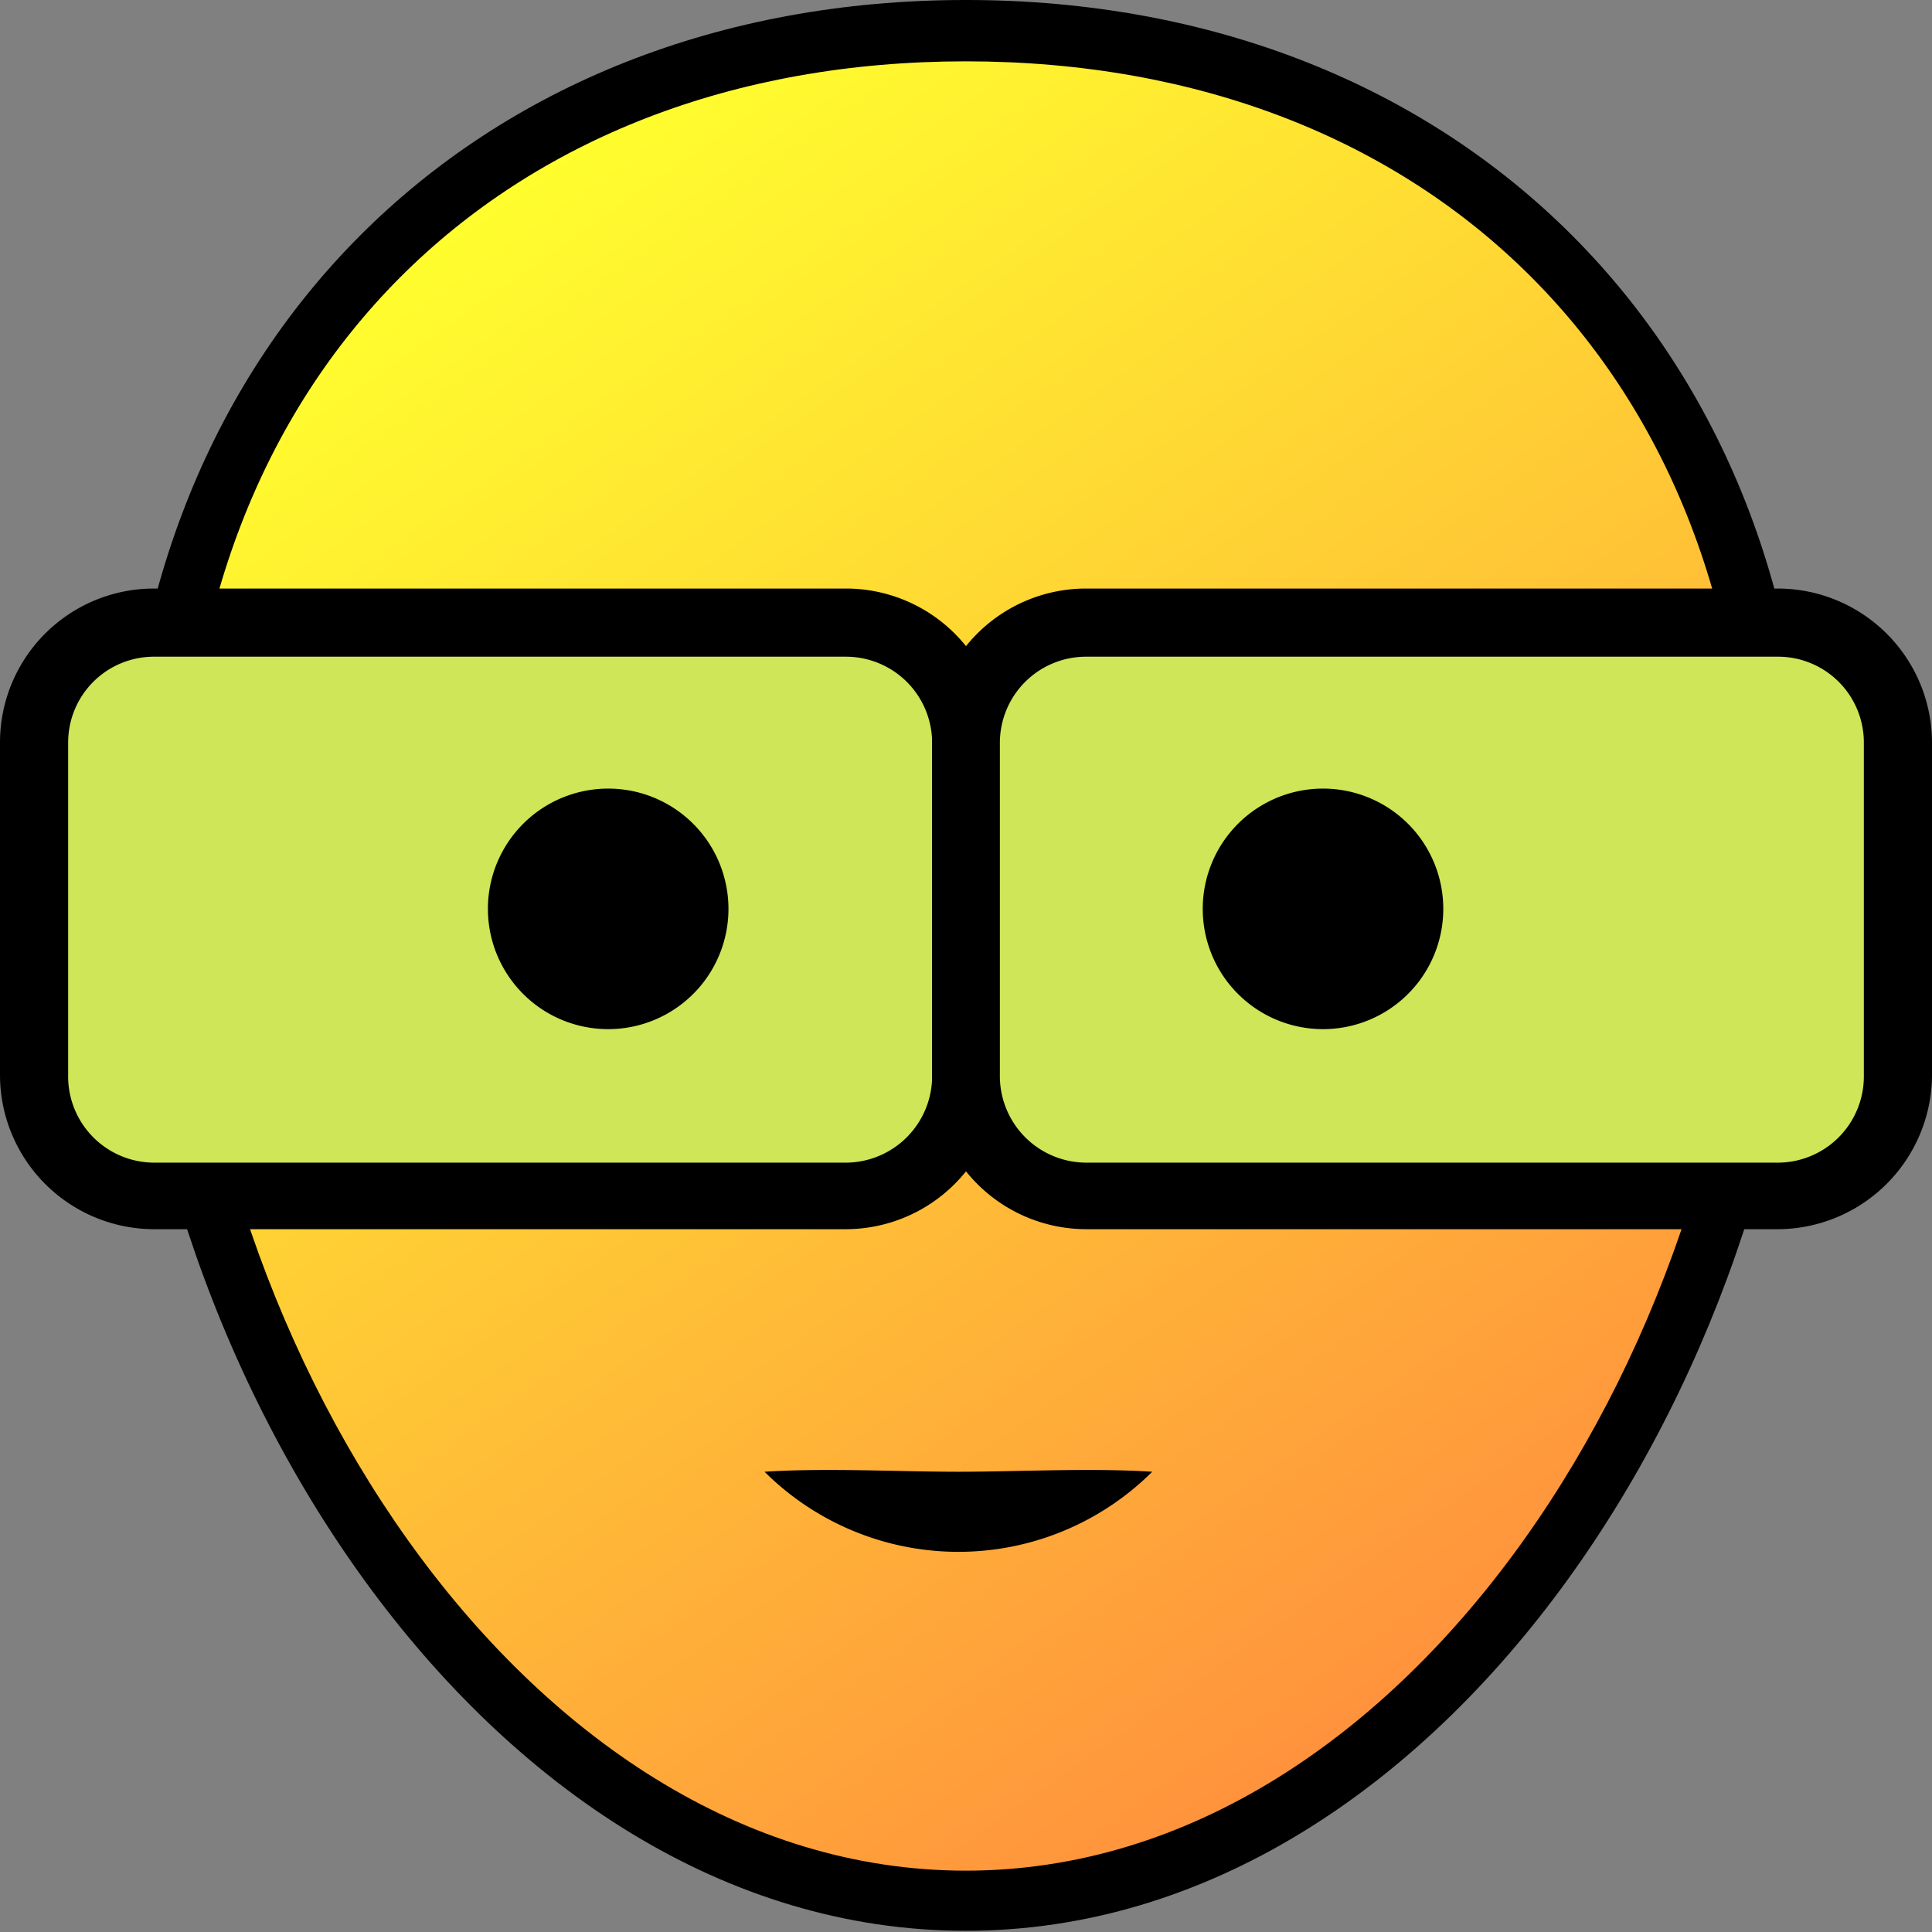 <svg id="Layer_1" data-name="Layer 1" xmlns="http://www.w3.org/2000/svg" xmlns:xlink="http://www.w3.org/1999/xlink" viewBox="0 0 48.19 48.19"><rect x="0" y="0" width="48.19" height="48.19" fill="#808080" stroke="none"/><defs><style>.cls-1{fill:url(#linear-gradient);}.cls-2{fill:#cee657;}</style><linearGradient id="linear-gradient" x1="11.67" y1="4.55" x2="37.43" y2="41.34" gradientUnits="userSpaceOnUse"><stop offset="0" stop-color="#ffff2e"/><stop offset="1" stop-color="#ff913d"/></linearGradient></defs><path class="cls-1" d="M44.33,21.09c0,12.88-9.06,26.32-20.24,26.32S3.85,34,3.85,21.09,12.92.78,24.09.78,44.33,8.22,44.33,21.09Z"/><path d="M24.09,48.16c-12,0-21-14.29-21-27.07C3.1,8.69,11.74,0,24.09,0s21,8.66,21,21.06C45.08,33.87,36.11,48.16,24.09,48.16Zm0-46.63C12.44,1.53,4.6,9.39,4.6,21.09c0,12.07,8.34,25.57,19.49,25.57s19.49-13.5,19.49-25.57C43.58,9.39,35.75,1.53,24.09,1.53Z"/><rect class="cls-2" x="0.85" y="15.53" width="23.24" height="14.28" rx="2.64"/><path d="M21.1,30.66H3.84A3.85,3.85,0,0,1,0,26.81V18.52a3.84,3.84,0,0,1,3.84-3.84H21.1a3.84,3.84,0,0,1,3.84,3.84v8.29A3.85,3.85,0,0,1,21.1,30.66ZM3.84,16.38A2.14,2.14,0,0,0,1.7,18.52v8.29A2.15,2.15,0,0,0,3.84,29H21.1a2.16,2.16,0,0,0,2.15-2.15V18.52a2.15,2.15,0,0,0-2.15-2.14Z"/><rect class="cls-2" x="24.09" y="15.53" width="23.24" height="14.28" rx="2.64"/><path d="M44.34,30.66H27.09a3.85,3.85,0,0,1-3.84-3.85V18.52a3.84,3.84,0,0,1,3.84-3.84H44.34a3.85,3.85,0,0,1,3.85,3.84v8.29A3.86,3.86,0,0,1,44.34,30.66ZM27.09,16.38a2.15,2.15,0,0,0-2.15,2.14v8.29A2.16,2.16,0,0,0,27.09,29H44.34a2.15,2.15,0,0,0,2.15-2.15V18.52a2.14,2.14,0,0,0-2.15-2.14Z"/><path d="M18.17,22.67a3,3,0,1,1-3-3A3,3,0,0,1,18.17,22.67Z"/><path d="M36,22.67a3,3,0,1,1-3-3A3,3,0,0,1,36,22.67Z"/><path d="M19.07,36.71c1.54-.1,3.33,0,4.83,0s3.28-.1,4.84,0a6.85,6.85,0,0,1-9.67,0Z"/></svg>